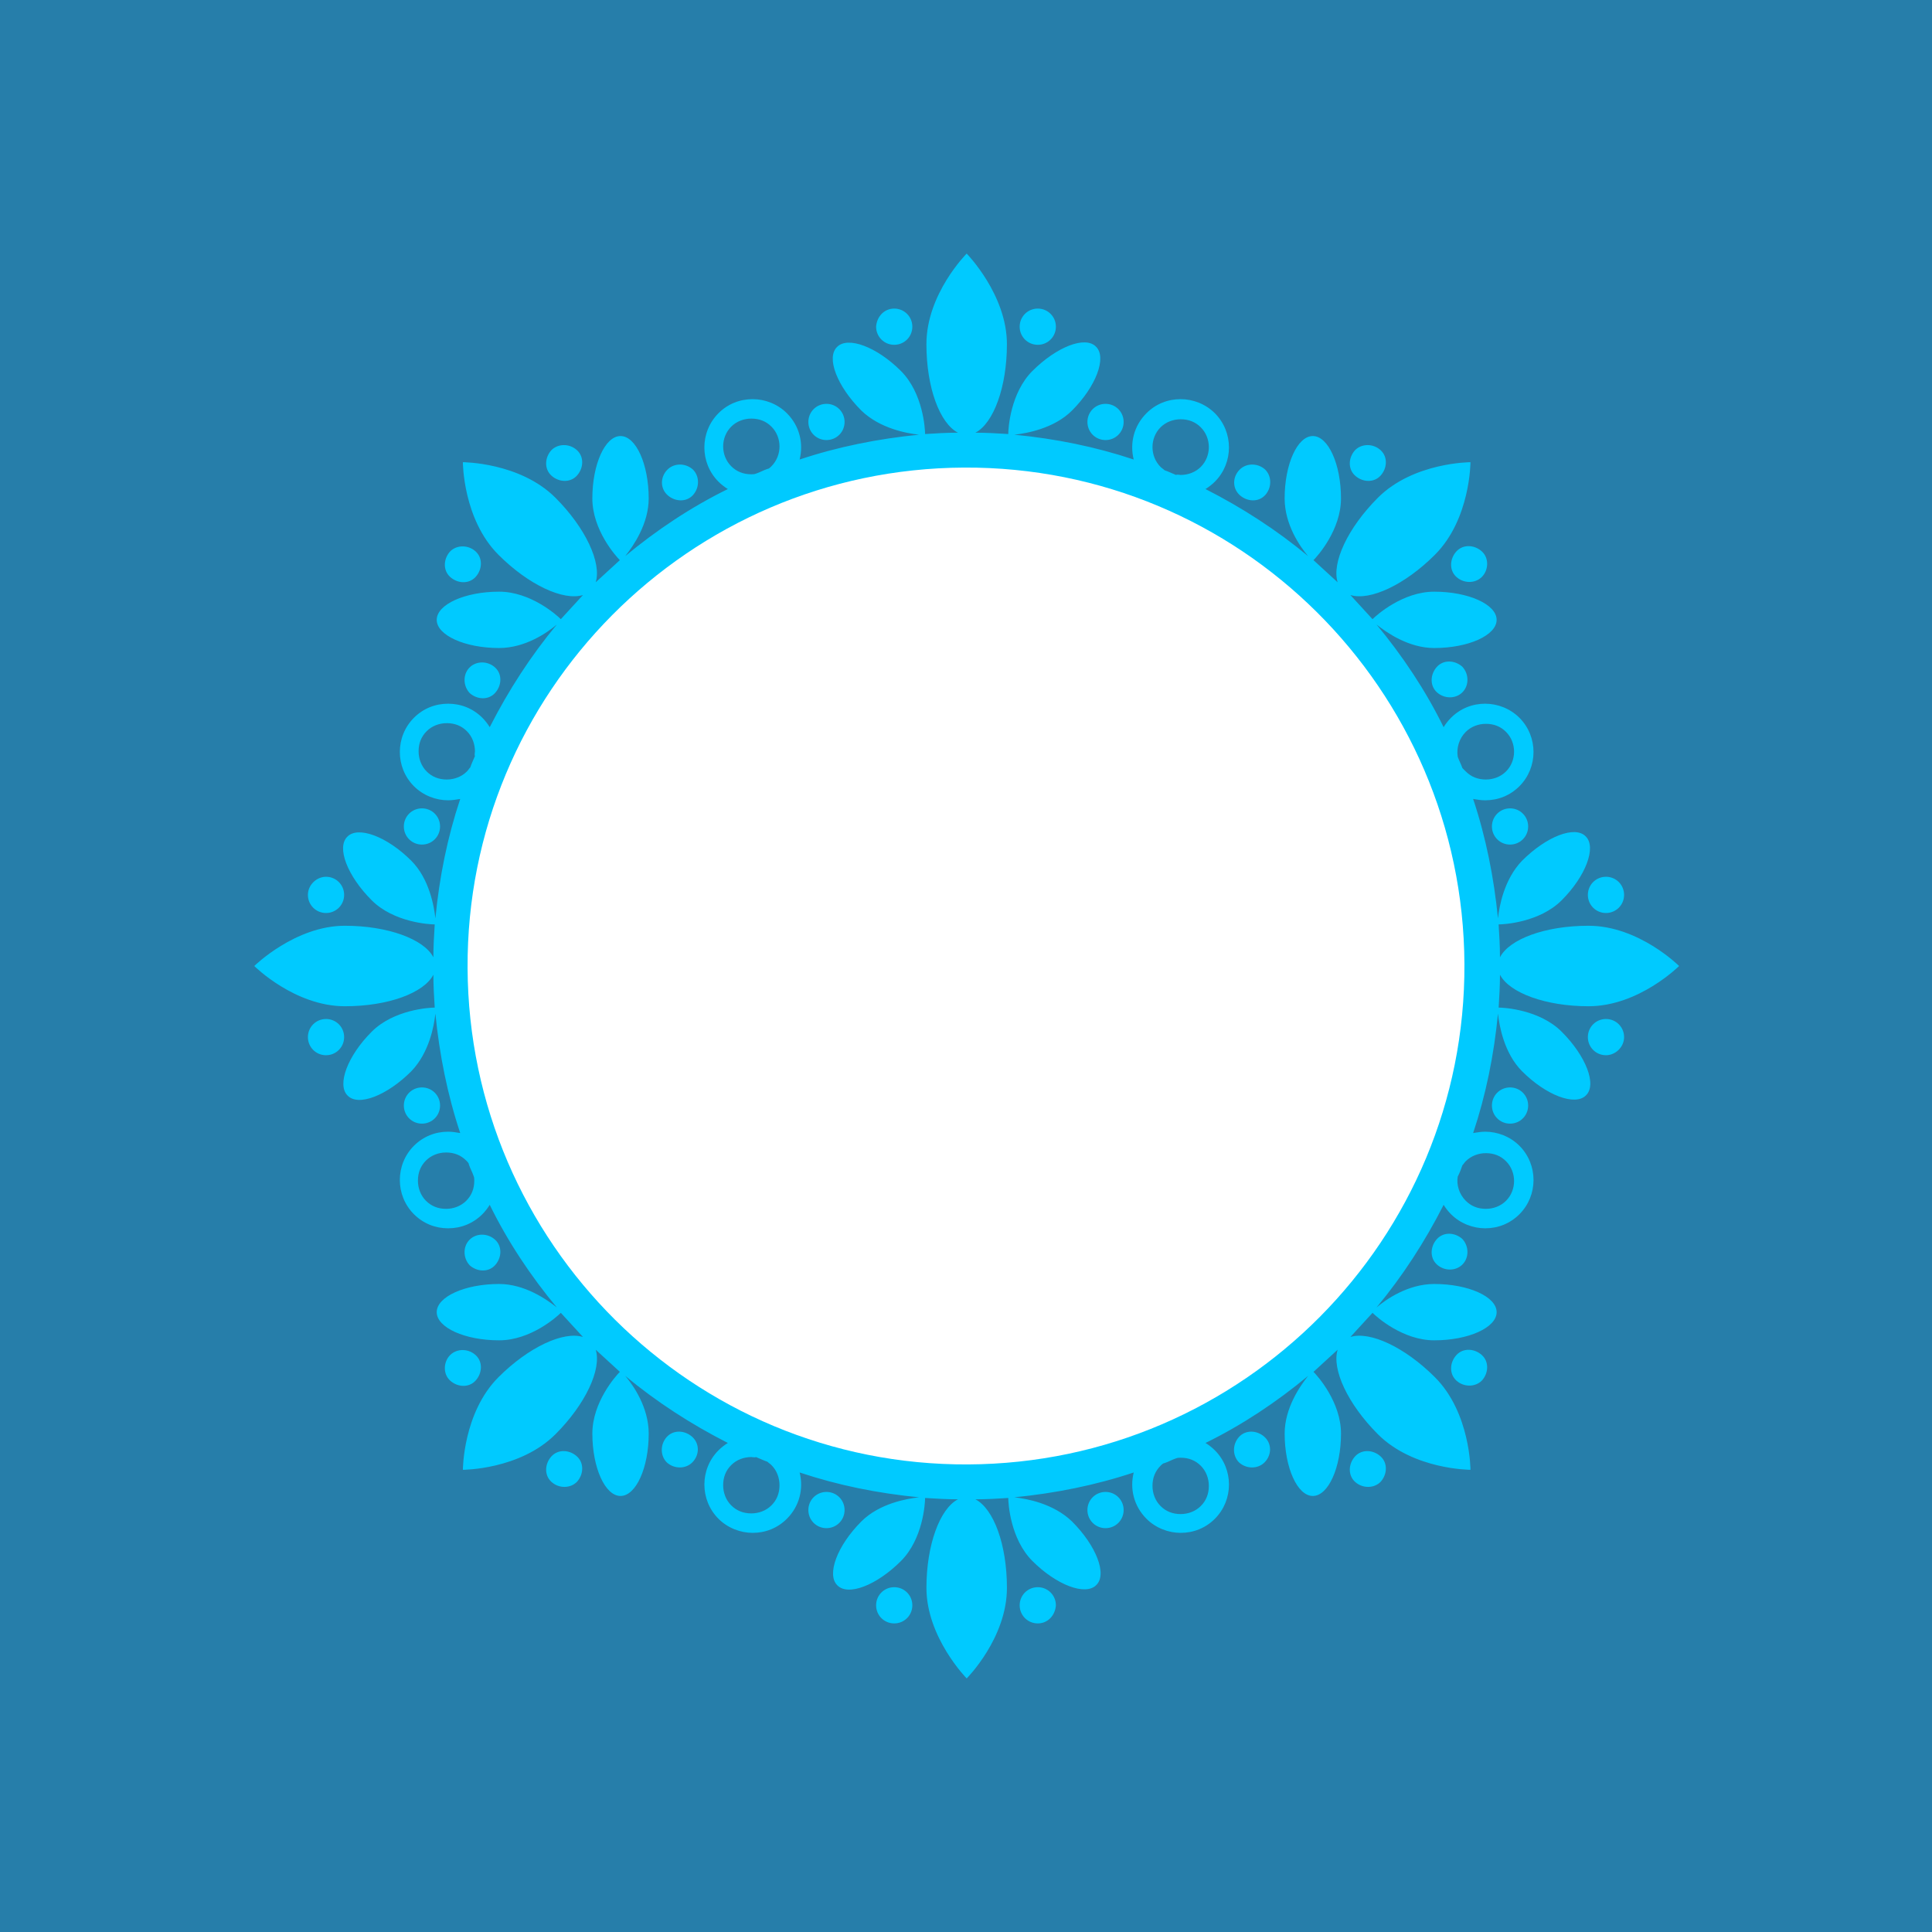 <?xml version="1.0" encoding="utf-8"?>
<!-- Generator: Adobe Illustrator 21.0.0, SVG Export Plug-In . SVG Version: 6.00 Build 0)  -->
<svg version="1.1" id="Your_Artwork_Here" xmlns="http://www.w3.org/2000/svg" xmlns:xlink="http://www.w3.org/1999/xlink" x="0px"
	 y="0px" width="288px" height="288px" viewBox="0 0 288 288" style="enable-background:new 0 0 288 288;" xml:space="preserve">
<style type="text/css">
	.st0{fill:#00CAFF;}
	.st1{fill:#267EAA;}
</style>
<path class="st0" d="M0,0v288h288V0H0z M144.3,218.3c-41,0.2-74.4-33-74.6-74s33-74.4,74-74.6s74.4,33,74.6,74
	C218.5,184.7,185.3,218.1,144.3,218.3z"/>
<path class="st1" d="M176,217.3c-0.2,0-0.5,0-0.7,0.1c-0.6,0.2-1.1,0.5-1.7,0.7c-0.2,0-0.4,0.2-0.6,0.4c-0.8,0.8-1.2,1.8-1.2,3
	c0,1.1,0.4,2.2,1.2,3s1.8,1.2,3,1.2c1.1,0,2.2-0.4,3-1.2s1.2-1.8,1.2-3c0-1.1-0.4-2.2-1.2-3S177.2,217.3,176,217.3z M218,173.7
	c-0.2,0.6-0.4,1.1-0.7,1.7c-0.2,1.2,0.2,2.6,1.2,3.6c0.8,0.8,1.8,1.2,3,1.2c1.1,0,2.2-0.4,3-1.2c1.6-1.6,1.6-4.3,0-5.9
	c-0.8-0.8-1.8-1.2-3-1.2c-1.1,0-2.2,0.4-3,1.2C218.3,173.3,218.2,173.5,218,173.7z M114.4,217.9c-0.6-0.2-1.2-0.5-1.7-0.7
	c-0.2,0.1-0.5,0-0.7,0c-1.1,0-2.2,0.4-3,1.2c-0.8,0.8-1.2,1.8-1.2,3c0,1.1,0.4,2.2,1.2,3c0.8,0.8,1.8,1.2,3,1.2c1.1,0,2.2-0.4,3-1.2
	c0.8-0.8,1.2-1.8,1.2-3c0-1.1-0.4-2.2-1.2-3C114.8,218.2,114.6,218.1,114.4,217.9z M112,62.4c-1.1,0-2.2,0.4-3,1.2
	c-1.6,1.6-1.6,4.3,0,5.9c0.8,0.8,1.8,1.2,3,1.2c0.2,0,0.5,0,0.7-0.1c0.6-0.2,1.1-0.5,1.7-0.7c0.2,0,0.4-0.2,0.6-0.4
	c1.6-1.6,1.6-4.3,0-5.9C114.2,62.8,113.2,62.4,112,62.4z M179,63.7c-0.8-0.8-1.8-1.2-3-1.2c-1.1,0-2.2,0.4-3,1.2
	c-1.6,1.6-1.6,4.3,0,5.9c0.2,0.2,0.4,0.3,0.6,0.5c0.6,0.2,1.2,0.5,1.7,0.7c0.2-0.1,0.5,0,0.7,0c1.1,0,2.2-0.4,3-1.2
	C180.6,68,180.6,65.3,179,63.7z M69.9,173.6c0-0.2-0.2-0.4-0.4-0.6c-0.8-0.8-1.8-1.2-3-1.2c-1.1,0-2.2,0.4-3,1.2s-1.2,1.8-1.2,3
	c0,1.1,0.4,2.2,1.2,3s1.8,1.2,3,1.2c1.1,0,2.2-0.4,3-1.2s1.2-1.8,1.2-3c0-0.2,0-0.5-0.1-0.7C70.4,174.7,70.1,174.2,69.9,173.6z
	 M69.6,109c-0.8-0.8-1.8-1.2-3-1.2c-1.1,0-2.2,0.4-3,1.2c-0.8,0.8-1.2,1.8-1.2,3c0,1.1,0.4,2.2,1.2,3c0.8,0.8,1.8,1.2,3,1.2
	c1.1,0,2.2-0.4,3-1.2c0.2-0.2,0.3-0.4,0.5-0.6c0.2-0.6,0.5-1.2,0.7-1.7c-0.1-0.2,0-0.5,0-0.7C70.8,110.9,70.4,109.8,69.6,109z
	 M224.5,115c1.6-1.6,1.6-4.3,0-5.9c-0.8-0.8-1.8-1.2-3-1.2c-1.1,0-2.2,0.4-3,1.2c-1,1-1.4,2.4-1.2,3.7c0.2,0.6,0.5,1.1,0.7,1.7
	c0.1,0.1,0.3,0.3,0.5,0.5c0.8,0.8,1.8,1.2,3,1.2C222.6,116.2,223.7,115.8,224.5,115z M0,0v288h288V0H0z M239.4,130.7
	c1.5,0,2.7,1.2,2.7,2.7s-1.2,2.7-2.7,2.7s-2.7-1.2-2.7-2.7S237.9,130.7,239.4,130.7z M220.9,86c-1,1-2.7,1-3.8,0c-1.1-1-1-2.7,0-3.8
	c1-1.1,2.7-1,3.8,0C222,83.2,221.9,85,220.9,86z M202,67.1c1-1,2.7-1,3.8,0c1.1,1,1,2.7,0,3.8c-1,1.1-2.7,1-3.8,0
	C200.9,69.9,201,68.2,202,67.1z M184.8,70c1-1,2.7-1,3.8,0c1,1,1,2.7,0,3.8c-1,1.1-2.7,1-3.8,0C183.7,72.8,183.7,71.1,184.8,70z
	 M167.5,62.9c0,1.5-1.2,2.7-2.7,2.7s-2.7-1.2-2.7-2.7c0-1.5,1.2-2.7,2.7-2.7S167.5,61.4,167.5,62.9z M154.7,46
	c1.5,0,2.7,1.2,2.7,2.7s-1.2,2.7-2.7,2.7s-2.7-1.2-2.7-2.7S153.2,46,154.7,46z M133.3,46c1.5,0,2.7,1.2,2.7,2.7s-1.2,2.7-2.7,2.7
	s-2.7-1.2-2.7-2.7C130.7,47.2,131.8,46,133.3,46z M123.2,60.2c1.5,0,2.7,1.2,2.7,2.7s-1.2,2.7-2.7,2.7s-2.7-1.2-2.7-2.7
	C120.5,61.4,121.7,60.2,123.2,60.2z M99.5,70c1-1,2.7-1,3.8,0c1,1,1,2.7,0,3.8c-1,1.1-2.7,1-3.8,0C98.4,72.8,98.4,71.1,99.5,70z
	 M82.2,67.1c1-1,2.7-1,3.8,0c1.1,1,1,2.7,0,3.8c-1,1.1-2.7,1-3.8,0C81.1,69.9,81.2,68.2,82.2,67.1z M67.1,82.2c1-1,2.7-1,3.8,0
	c1.1,1,1,2.7,0,3.8c-1,1.1-2.7,1-3.8,0C66,85,66.1,83.3,67.1,82.2z M48.6,130.7c1.5,0,2.7,1.2,2.7,2.7s-1.2,2.7-2.7,2.7
	s-2.7-1.2-2.7-2.7S47.2,130.7,48.6,130.7z M48.6,157.3c-1.5,0-2.7-1.2-2.7-2.7s1.2-2.7,2.7-2.7s2.7,1.2,2.7,2.7
	S50.1,157.3,48.6,157.3z M67.1,202c1-1,2.7-1,3.8,0c1.1,1,1,2.7,0,3.8c-1,1.1-2.7,1-3.8,0C66,204.8,66.1,203,67.1,202z M86,220.9
	c-1,1-2.7,1-3.8,0c-1.1-1-1-2.7,0-3.8c1-1.1,2.7-1,3.8,0C87.1,218.1,87,219.8,86,220.9z M103.2,218c-1,1-2.7,1-3.8,0
	c-1-1-1-2.7,0-3.8c1-1.1,2.7-1,3.8,0C104.3,215.2,104.3,216.9,103.2,218z M120.5,225.1c0-1.5,1.2-2.7,2.7-2.7s2.7,1.2,2.7,2.7
	s-1.2,2.7-2.7,2.7S120.5,226.6,120.5,225.1z M133.3,242c-1.5,0-2.7-1.2-2.7-2.7s1.2-2.7,2.7-2.7s2.7,1.2,2.7,2.7
	S134.8,242,133.3,242z M154.7,242c-1.5,0-2.7-1.2-2.7-2.7s1.2-2.7,2.7-2.7s2.7,1.2,2.7,2.7C157.3,240.8,156.2,242,154.7,242z
	 M164.8,227.8c-1.5,0-2.7-1.2-2.7-2.7s1.2-2.7,2.7-2.7s2.7,1.2,2.7,2.7S166.3,227.8,164.8,227.8z M188.5,218c-1,1-2.7,1-3.8,0
	c-1-1-1-2.7,0-3.8c1-1.1,2.7-1,3.8,0C189.6,215.2,189.6,216.9,188.5,218z M205.8,220.9c-1,1-2.7,1-3.8,0c-1.1-1-1-2.7,0-3.8
	c1-1.1,2.7-1,3.8,0C206.9,218.1,206.8,219.8,205.8,220.9z M220.9,205.8c-1,1-2.7,1-3.8,0c-1.1-1-1-2.7,0-3.8c1-1.1,2.7-1,3.8,0
	C222,203,221.9,204.7,220.9,205.8z M239.4,157.3c-1.5,0-2.7-1.2-2.7-2.7s1.2-2.7,2.7-2.7s2.7,1.2,2.7,2.7S240.8,157.3,239.4,157.3z
	 M236.8,150c-6.4,0-11.8-2-13.2-4.7c0,1.6-0.1,3.3-0.2,4.9c0.8,0,6.1,0.3,9.4,3.6c3.6,3.6,5.3,7.9,3.6,9.5c-1.6,1.6-5.9,0-9.5-3.6
	c-2.7-2.7-3.4-6.8-3.6-8.6c-0.6,6.2-1.8,12.1-3.7,17.8c0.6-0.1,1.2-0.2,1.8-0.2c1.8,0,3.7,0.7,5.1,2.1c2.8,2.8,2.8,7.4,0,10.2
	c-1.4,1.4-3.2,2.1-5.1,2.1c-1.8,0-3.7-0.7-5.1-2.1c-0.4-0.4-0.8-0.9-1.1-1.4c-2.8,5.5-6.1,10.6-10,15.3c1.4-1.2,4.7-3.5,8.6-3.5
	c5.1,0,9.3,1.9,9.3,4.2c0,2.3-4.2,4.2-9.3,4.2c-4.7,0-8.6-3.5-9.2-4.1c-1.1,1.2-2.2,2.4-3.3,3.6c2.9-0.9,8.1,1.5,12.6,6
	c5.3,5.3,5.3,13.8,5.3,13.8s-8.5,0-13.8-5.3c-4.5-4.5-6.9-9.7-6-12.6c-1.2,1.1-2.4,2.2-3.6,3.3c0.6,0.6,4.1,4.5,4.1,9.2
	c0,5.1-1.9,9.3-4.2,9.3s-4.2-4.2-4.2-9.3c0-3.8,2.3-7.1,3.5-8.6c-4.7,3.9-9.8,7.3-15.3,10c0.5,0.3,1,0.7,1.4,1.1
	c2.8,2.8,2.8,7.4,0,10.2c-1.4,1.4-3.2,2.1-5.1,2.1c-1.8,0-3.7-0.7-5.1-2.1c-1.9-1.9-2.5-4.5-1.9-6.9c-5.7,1.9-11.7,3.1-17.8,3.7
	c1.8,0.2,5.8,0.9,8.6,3.6c3.6,3.6,5.3,7.9,3.6,9.5c-1.6,1.6-5.9,0-9.5-3.6c-3.3-3.3-3.6-8.6-3.6-9.4c-1.6,0.1-3.2,0.2-4.9,0.2
	c2.7,1.4,4.7,6.7,4.7,13.2c0,7.5-6,13.5-6,13.5s-6-6.1-6-13.5c0-6.4,2-11.8,4.7-13.2c-1.6,0-3.3-0.1-4.9-0.2c0,0.8-0.3,6.1-3.6,9.4
	c-3.6,3.6-7.9,5.3-9.5,3.6c-1.6-1.6,0-5.9,3.6-9.5c2.7-2.7,6.8-3.4,8.6-3.6c-6.2-0.6-12.1-1.8-17.8-3.7c0.6,2.4,0,5-1.9,6.9
	c-1.4,1.4-3.2,2.1-5.1,2.1c-1.8,0-3.7-0.7-5.1-2.1c-2.8-2.8-2.8-7.4,0-10.2c0.4-0.4,0.9-0.8,1.4-1.1c-5.5-2.8-10.6-6.1-15.3-10
	c1.2,1.4,3.5,4.7,3.5,8.6c0,5.1-1.9,9.3-4.2,9.3s-4.2-4.2-4.2-9.3c0-4.7,3.5-8.6,4.1-9.2c-1.2-1.1-2.4-2.2-3.6-3.3
	c0.9,2.9-1.5,8.1-6,12.6c-5.3,5.3-13.8,5.3-13.8,5.3s0-8.5,5.3-13.8c4.5-4.5,9.7-6.9,12.6-6c-1.1-1.2-2.2-2.4-3.3-3.6
	c-0.6,0.6-4.5,4.1-9.2,4.1c-5.1,0-9.3-1.9-9.3-4.2c0-2.3,4.2-4.2,9.3-4.2c3.8,0,7.1,2.3,8.6,3.5c-3.9-4.7-7.3-9.8-10-15.3
	c-0.3,0.5-0.7,1-1.1,1.4c-1.4,1.4-3.2,2.1-5.1,2.1c-1.9,0-3.7-0.7-5.1-2.1c-2.8-2.8-2.8-7.4,0-10.2c1.4-1.4,3.2-2.1,5.1-2.1
	c0.6,0,1.2,0.1,1.8,0.2c-1.9-5.7-3.1-11.7-3.7-17.8c-0.2,1.8-0.9,5.8-3.6,8.6c-3.6,3.6-7.9,5.3-9.5,3.6c-1.6-1.6,0-5.9,3.6-9.5
	c3.3-3.3,8.6-3.6,9.4-3.6c-0.1-1.6-0.2-3.2-0.2-4.9c-1.4,2.7-6.7,4.7-13.2,4.7c-7.5,0-13.5-6-13.5-6s6.1-6,13.5-6
	c6.4,0,11.8,2,13.2,4.7c0-1.6,0.1-3.3,0.2-4.9c-0.8,0-6.1-0.3-9.4-3.6c-3.6-3.6-5.3-7.9-3.6-9.5c1.6-1.6,5.9,0,9.5,3.6
	c2.7,2.7,3.4,6.8,3.6,8.6c0.6-6.2,1.8-12.1,3.7-17.8c-0.6,0.1-1.2,0.2-1.8,0.2c-1.8,0-3.7-0.7-5.1-2.1c-2.8-2.8-2.8-7.4,0-10.2
	c1.4-1.4,3.2-2.1,5.1-2.1c1.9,0,3.7,0.7,5.1,2.1c0.4,0.4,0.8,0.9,1.1,1.4c2.8-5.5,6.1-10.6,10-15.3c-1.4,1.2-4.7,3.5-8.6,3.5
	c-5.1,0-9.3-1.9-9.3-4.2c0-2.3,4.2-4.2,9.3-4.2c4.7,0,8.6,3.5,9.2,4.1c1.1-1.2,2.2-2.4,3.3-3.6c-2.9,0.9-8.1-1.5-12.6-6
	C69,77.4,69,68.9,69,68.9s8.5,0,13.8,5.3c4.5,4.5,6.9,9.7,6,12.6c1.2-1.1,2.4-2.2,3.6-3.3c-0.6-0.6-4.1-4.5-4.1-9.2
	c0-5.1,1.9-9.3,4.2-9.3c2.3,0,4.2,4.2,4.2,9.3c0,3.8-2.3,7.1-3.5,8.6c4.7-3.9,9.8-7.3,15.3-10c-0.5-0.3-1-0.7-1.4-1.1
	c-2.8-2.8-2.8-7.4,0-10.2c1.4-1.4,3.2-2.1,5.1-2.1c1.8,0,3.7,0.7,5.1,2.1c1.9,1.9,2.5,4.5,1.9,6.9c5.7-1.9,11.7-3.1,17.8-3.7
	c-1.8-0.2-5.8-0.9-8.6-3.6c-3.6-3.6-5.3-7.9-3.6-9.5c1.6-1.6,5.9,0,9.5,3.6c3.3,3.3,3.6,8.6,3.6,9.4c1.6-0.1,3.2-0.2,4.9-0.2
	c-2.7-1.4-4.7-6.7-4.7-13.2c0-7.5,6-13.5,6-13.5s6,6.1,6,13.5c0,6.4-2,11.8-4.7,13.2c1.6,0,3.3,0.1,4.9,0.2c0-0.8,0.3-6.1,3.6-9.4
	c3.6-3.6,7.9-5.3,9.5-3.6c1.6,1.6,0,5.9-3.6,9.5c-2.7,2.7-6.8,3.4-8.6,3.6c6.2,0.6,12.1,1.8,17.8,3.7c-0.6-2.4,0-5,1.9-6.9
	c1.4-1.4,3.2-2.1,5.1-2.1c1.8,0,3.7,0.7,5.1,2.1c2.8,2.8,2.8,7.4,0,10.2c-0.4,0.4-0.9,0.8-1.4,1.1c5.5,2.8,10.6,6.1,15.3,10
	c-1.2-1.4-3.5-4.7-3.5-8.6c0-5.1,1.9-9.3,4.2-9.3c2.3,0,4.2,4.2,4.2,9.3c0,4.7-3.5,8.6-4.1,9.2c1.2,1.1,2.4,2.2,3.6,3.3
	c-0.9-2.9,1.5-8.1,6-12.6c5.3-5.3,13.8-5.3,13.8-5.3s0,8.5-5.3,13.8c-4.5,4.5-9.7,6.9-12.6,6c1.1,1.2,2.2,2.4,3.3,3.6
	c0.6-0.6,4.5-4.1,9.2-4.1c5.1,0,9.3,1.9,9.3,4.2c0,2.3-4.2,4.2-9.3,4.2c-3.8,0-7.1-2.3-8.6-3.5c3.9,4.7,7.3,9.8,10,15.3
	c0.3-0.5,0.7-1,1.1-1.4c1.4-1.4,3.2-2.1,5.1-2.1c1.8,0,3.7,0.7,5.1,2.1c2.8,2.8,2.8,7.4,0,10.2c-1.4,1.4-3.2,2.1-5.1,2.1
	c-0.6,0-1.2-0.1-1.8-0.2c1.9,5.7,3.1,11.7,3.7,17.8c0.2-1.8,0.9-5.8,3.6-8.6c3.6-3.6,7.9-5.3,9.5-3.6c1.6,1.6,0,5.9-3.6,9.5
	c-3.3,3.3-8.6,3.6-9.4,3.6c0.1,1.6,0.2,3.2,0.2,4.9c1.4-2.7,6.7-4.7,13.2-4.7c7.5,0,13.5,6,13.5,6S244.3,150,236.8,150z
	 M227.8,164.8c0,1.5-1.2,2.7-2.7,2.7s-2.7-1.2-2.7-2.7s1.2-2.7,2.7-2.7S227.8,163.3,227.8,164.8z M218,188.5c-1,1-2.7,1-3.8,0
	c-1.1-1-1-2.7,0-3.8c1-1.1,2.7-1,3.8,0C219,185.8,219,187.5,218,188.5z M70,184.8c1-1,2.7-1,3.8,0c1.1,1,1,2.7,0,3.8
	c-1,1.1-2.7,1-3.8,0C69,187.5,69,185.8,70,184.8z M60.2,164.8c0-1.5,1.2-2.7,2.7-2.7s2.7,1.2,2.7,2.7s-1.2,2.7-2.7,2.7
	S60.2,166.3,60.2,164.8z M60.2,123.2c0-1.5,1.2-2.7,2.7-2.7s2.7,1.2,2.7,2.7s-1.2,2.7-2.7,2.7S60.2,124.7,60.2,123.2z M70,99.5
	c1-1,2.7-1,3.8,0c1.1,1,1,2.7,0,3.8c-1,1.1-2.7,1-3.8,0C69,102.2,69,100.5,70,99.5z M218,103.2c-1,1-2.7,1-3.8,0c-1.1-1-1-2.7,0-3.8
	c1-1.1,2.7-1,3.8,0C219,100.5,219,102.2,218,103.2z M227.8,123.2c0,1.5-1.2,2.7-2.7,2.7s-2.7-1.2-2.7-2.7s1.2-2.7,2.7-2.7
	S227.8,121.7,227.8,123.2z"/>
</svg>
